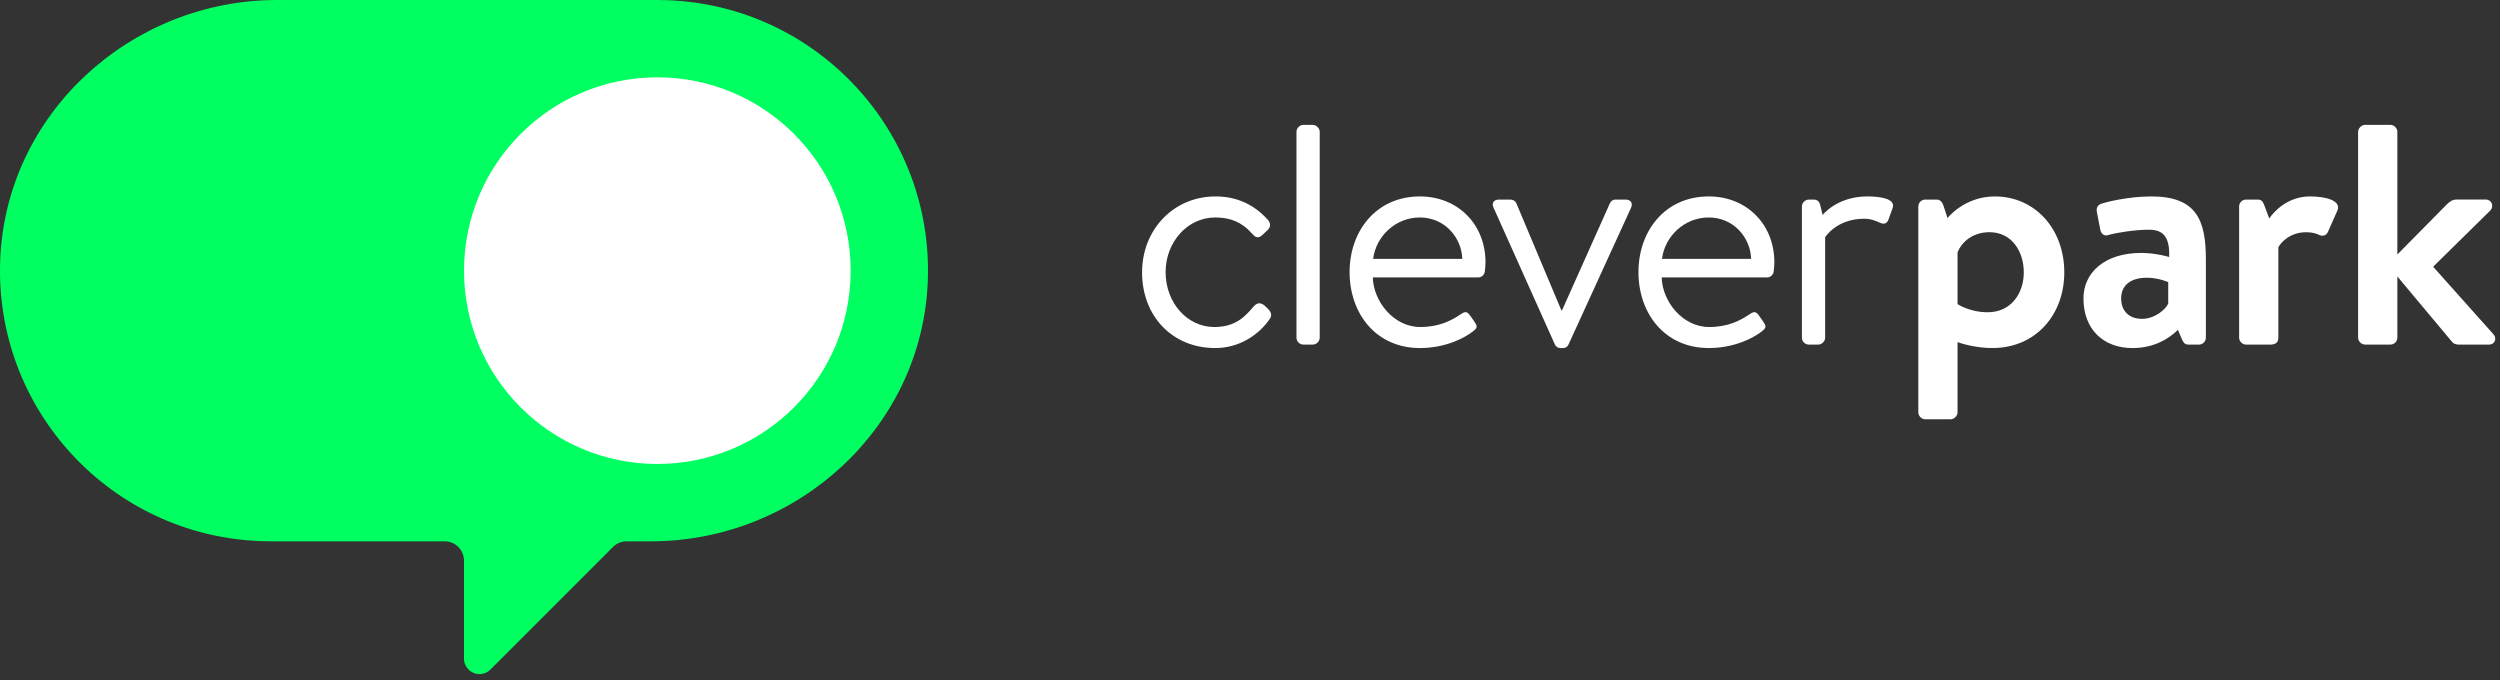 <?xml version="1.0" encoding="UTF-8"?> <svg xmlns="http://www.w3.org/2000/svg" width="250" height="68" viewBox="0 0 250 68" fill="none"><rect x="0" y="0" width="250" height="68" fill="#333333" stroke="none"/><g clip-path="url(#clip0_504_3382)"><path d="M65.739 0H27.718C13.042 0 0.543 11.412 0.018 26.078C-0.527 41.016 11.14 53.567 26.078 54.112C26.407 54.124 26.736 54.13 27.065 54.13H44.465C45.533 54.13 46.399 54.996 46.399 56.064V65.864C46.399 66.718 47.092 67.411 47.947 67.41C48.357 67.41 48.749 67.247 49.039 66.958L61.298 54.699C61.66 54.336 62.152 54.132 62.665 54.132H65.082C79.758 54.132 92.257 42.72 92.782 28.054C93.328 13.116 81.661 0.564 66.722 0.018C66.394 0.006 66.067 0 65.739 0Z" fill="#00FF60"></path><path d="M65.734 46.397C76.411 46.397 85.066 37.742 85.066 27.065C85.066 16.388 76.411 7.733 65.734 7.733C55.058 7.733 46.402 16.388 46.402 27.065C46.402 37.742 55.058 46.397 65.734 46.397Z" fill="white"></path><path d="M121.553 19.643C123.718 19.643 125.476 20.491 126.826 22.029C127.109 22.374 127.046 22.783 126.701 23.065L126.198 23.536C125.727 23.944 125.445 23.63 125.163 23.316C124.159 22.186 122.997 21.747 121.521 21.747C118.759 21.747 116.561 24.195 116.561 27.209C116.561 30.285 118.727 32.702 121.427 32.702C123.624 32.702 124.566 31.572 125.382 30.63C125.79 30.159 126.197 30.285 126.606 30.693L126.795 30.882C127.109 31.196 127.234 31.51 126.983 31.886C125.884 33.487 123.938 34.805 121.521 34.805C117.221 34.805 114.207 31.603 114.207 27.24C114.207 22.971 117.347 19.643 121.553 19.643Z" fill="white"></path><path d="M129.648 13.177C129.648 12.832 129.962 12.486 130.339 12.486H131.281C131.626 12.486 131.971 12.831 131.971 13.177V33.769C131.971 34.145 131.626 34.459 131.281 34.459H130.339C129.962 34.459 129.648 34.145 129.648 33.769V13.177Z" fill="white"></path><path d="M141.99 19.643C145.788 19.643 148.55 22.437 148.55 26.235C148.55 26.486 148.519 26.863 148.487 27.114C148.455 27.491 148.142 27.742 147.828 27.742H137.281C137.344 30.159 139.384 32.701 142.022 32.701C143.936 32.701 145.129 32.042 145.945 31.508C146.447 31.163 146.667 31.037 147.044 31.602L147.42 32.136C147.703 32.576 147.828 32.733 147.295 33.14C146.416 33.831 144.502 34.804 141.99 34.804C137.596 34.804 134.959 31.351 134.959 27.208C134.959 23.127 137.596 19.643 141.99 19.643ZM146.228 25.89C146.165 23.756 144.47 21.747 141.99 21.747C139.542 21.747 137.596 23.63 137.313 25.89H146.228Z" fill="white"></path><path d="M149.358 20.773C149.138 20.333 149.358 19.957 149.892 19.957H150.99C151.335 19.957 151.555 20.114 151.65 20.365L156.139 31.037H156.202L160.973 20.365C161.068 20.114 161.287 19.957 161.538 19.957H162.542C163.107 19.957 163.296 20.334 163.107 20.773L156.861 34.428C156.798 34.616 156.61 34.805 156.265 34.805H156.077C155.763 34.805 155.543 34.616 155.48 34.428L149.358 20.773Z" fill="white"></path><path d="M170.876 19.643C174.674 19.643 177.436 22.437 177.436 26.235C177.436 26.486 177.405 26.863 177.373 27.114C177.341 27.491 177.028 27.742 176.714 27.742H166.167C166.23 30.159 168.27 32.701 170.908 32.701C172.822 32.701 174.015 32.042 174.831 31.508C175.333 31.163 175.553 31.037 175.93 31.602L176.306 32.136C176.589 32.576 176.714 32.733 176.181 33.14C175.302 33.831 173.388 34.804 170.876 34.804C166.482 34.804 163.845 31.351 163.845 27.208C163.845 23.127 166.482 19.643 170.876 19.643ZM175.114 25.89C175.051 23.756 173.356 21.747 170.876 21.747C168.428 21.747 166.482 23.63 166.199 25.89H175.114Z" fill="white"></path><path d="M180.189 20.647C180.189 20.302 180.503 19.957 180.88 19.957H181.383C181.665 19.957 181.917 20.114 182.01 20.459L182.261 21.495C182.261 21.495 183.705 19.643 186.719 19.643C187.818 19.643 189.607 19.8 189.262 20.805L188.854 21.935C188.697 22.406 188.352 22.437 188.007 22.28C187.662 22.123 187.128 21.872 186.437 21.872C183.644 21.872 182.514 23.724 182.514 23.724V33.769C182.514 34.145 182.169 34.459 181.823 34.459H180.881C180.505 34.459 180.19 34.145 180.19 33.769V20.648L180.189 20.647Z" fill="white"></path><path d="M199.24 34.804C197.796 34.804 196.416 34.459 195.756 34.208V41.239C195.756 41.584 195.411 41.929 195.066 41.929H192.523C192.146 41.929 191.832 41.584 191.832 41.239V20.647C191.832 20.271 192.146 19.957 192.523 19.957H193.684C194.029 19.957 194.249 20.24 194.375 20.647L194.751 21.809C194.751 21.809 196.415 19.643 199.492 19.643C203.447 19.643 206.429 22.845 206.429 27.24C206.429 31.477 203.573 34.804 199.24 34.804ZM195.756 30.409C195.756 30.409 196.95 31.225 198.769 31.225C201.155 31.225 202.379 29.279 202.379 27.238C202.379 25.197 201.218 23.22 198.958 23.22C197.074 23.22 196.07 24.413 195.756 25.229V30.409Z" fill="white"></path><path d="M214.123 25.293C215.598 25.293 216.916 25.701 216.916 25.701C216.979 23.849 216.445 22.97 214.907 22.97C213.589 22.97 211.674 23.253 210.826 23.504C210.355 23.661 210.072 23.316 210.01 22.876L209.696 21.244C209.571 20.71 209.852 20.459 210.167 20.365C210.481 20.24 212.772 19.643 215.127 19.643C219.647 19.643 220.588 21.997 220.588 25.953V33.769C220.588 34.145 220.274 34.459 219.897 34.459H218.83C218.579 34.459 218.391 34.365 218.203 33.957L217.795 32.984C216.948 33.8 215.503 34.805 213.243 34.805C210.355 34.805 208.346 32.953 208.346 29.845C208.346 27.271 210.449 25.293 214.122 25.293H214.123ZM214.217 31.885C215.504 31.885 216.634 30.881 216.822 30.347V28.213C216.822 28.213 215.849 27.773 214.688 27.773C213.024 27.773 212.115 28.558 212.115 29.845C212.115 31.069 212.869 31.885 214.218 31.885H214.217Z" fill="white"></path><path d="M223.911 20.647C223.911 20.239 224.256 19.957 224.602 19.957H225.763C226.108 19.957 226.266 20.114 226.391 20.428L226.925 21.841C227.428 21.119 228.777 19.643 231.006 19.643C232.732 19.643 234.145 20.114 233.737 21.056L232.795 23.191C232.639 23.536 232.293 23.661 231.948 23.505C231.603 23.349 231.257 23.223 230.598 23.223C229.029 23.223 228.087 24.227 227.835 24.73V33.77C227.835 34.304 227.49 34.46 227.02 34.46H224.603C224.258 34.46 223.912 34.146 223.912 33.77V20.649L223.911 20.647Z" fill="white"></path><path d="M235.81 13.177C235.81 12.832 236.155 12.486 236.501 12.486H239.044C239.42 12.486 239.734 12.831 239.734 13.177V25.45L244.725 20.396C244.976 20.176 245.227 19.956 245.635 19.956H248.586C249.182 19.956 249.402 20.615 249.057 21.023L243.313 26.673L249.34 33.422C249.716 33.83 249.497 34.458 248.901 34.458H245.824C245.573 34.458 245.29 34.333 245.197 34.175L239.735 27.646V33.767C239.735 34.143 239.421 34.457 239.045 34.457H236.502C236.157 34.457 235.811 34.143 235.811 33.767V13.177H235.81Z" fill="white"></path></g><defs><clipPath id="clip0_504_3382"><rect width="249.526" height="67.41" fill="white"></rect></clipPath></defs></svg> 